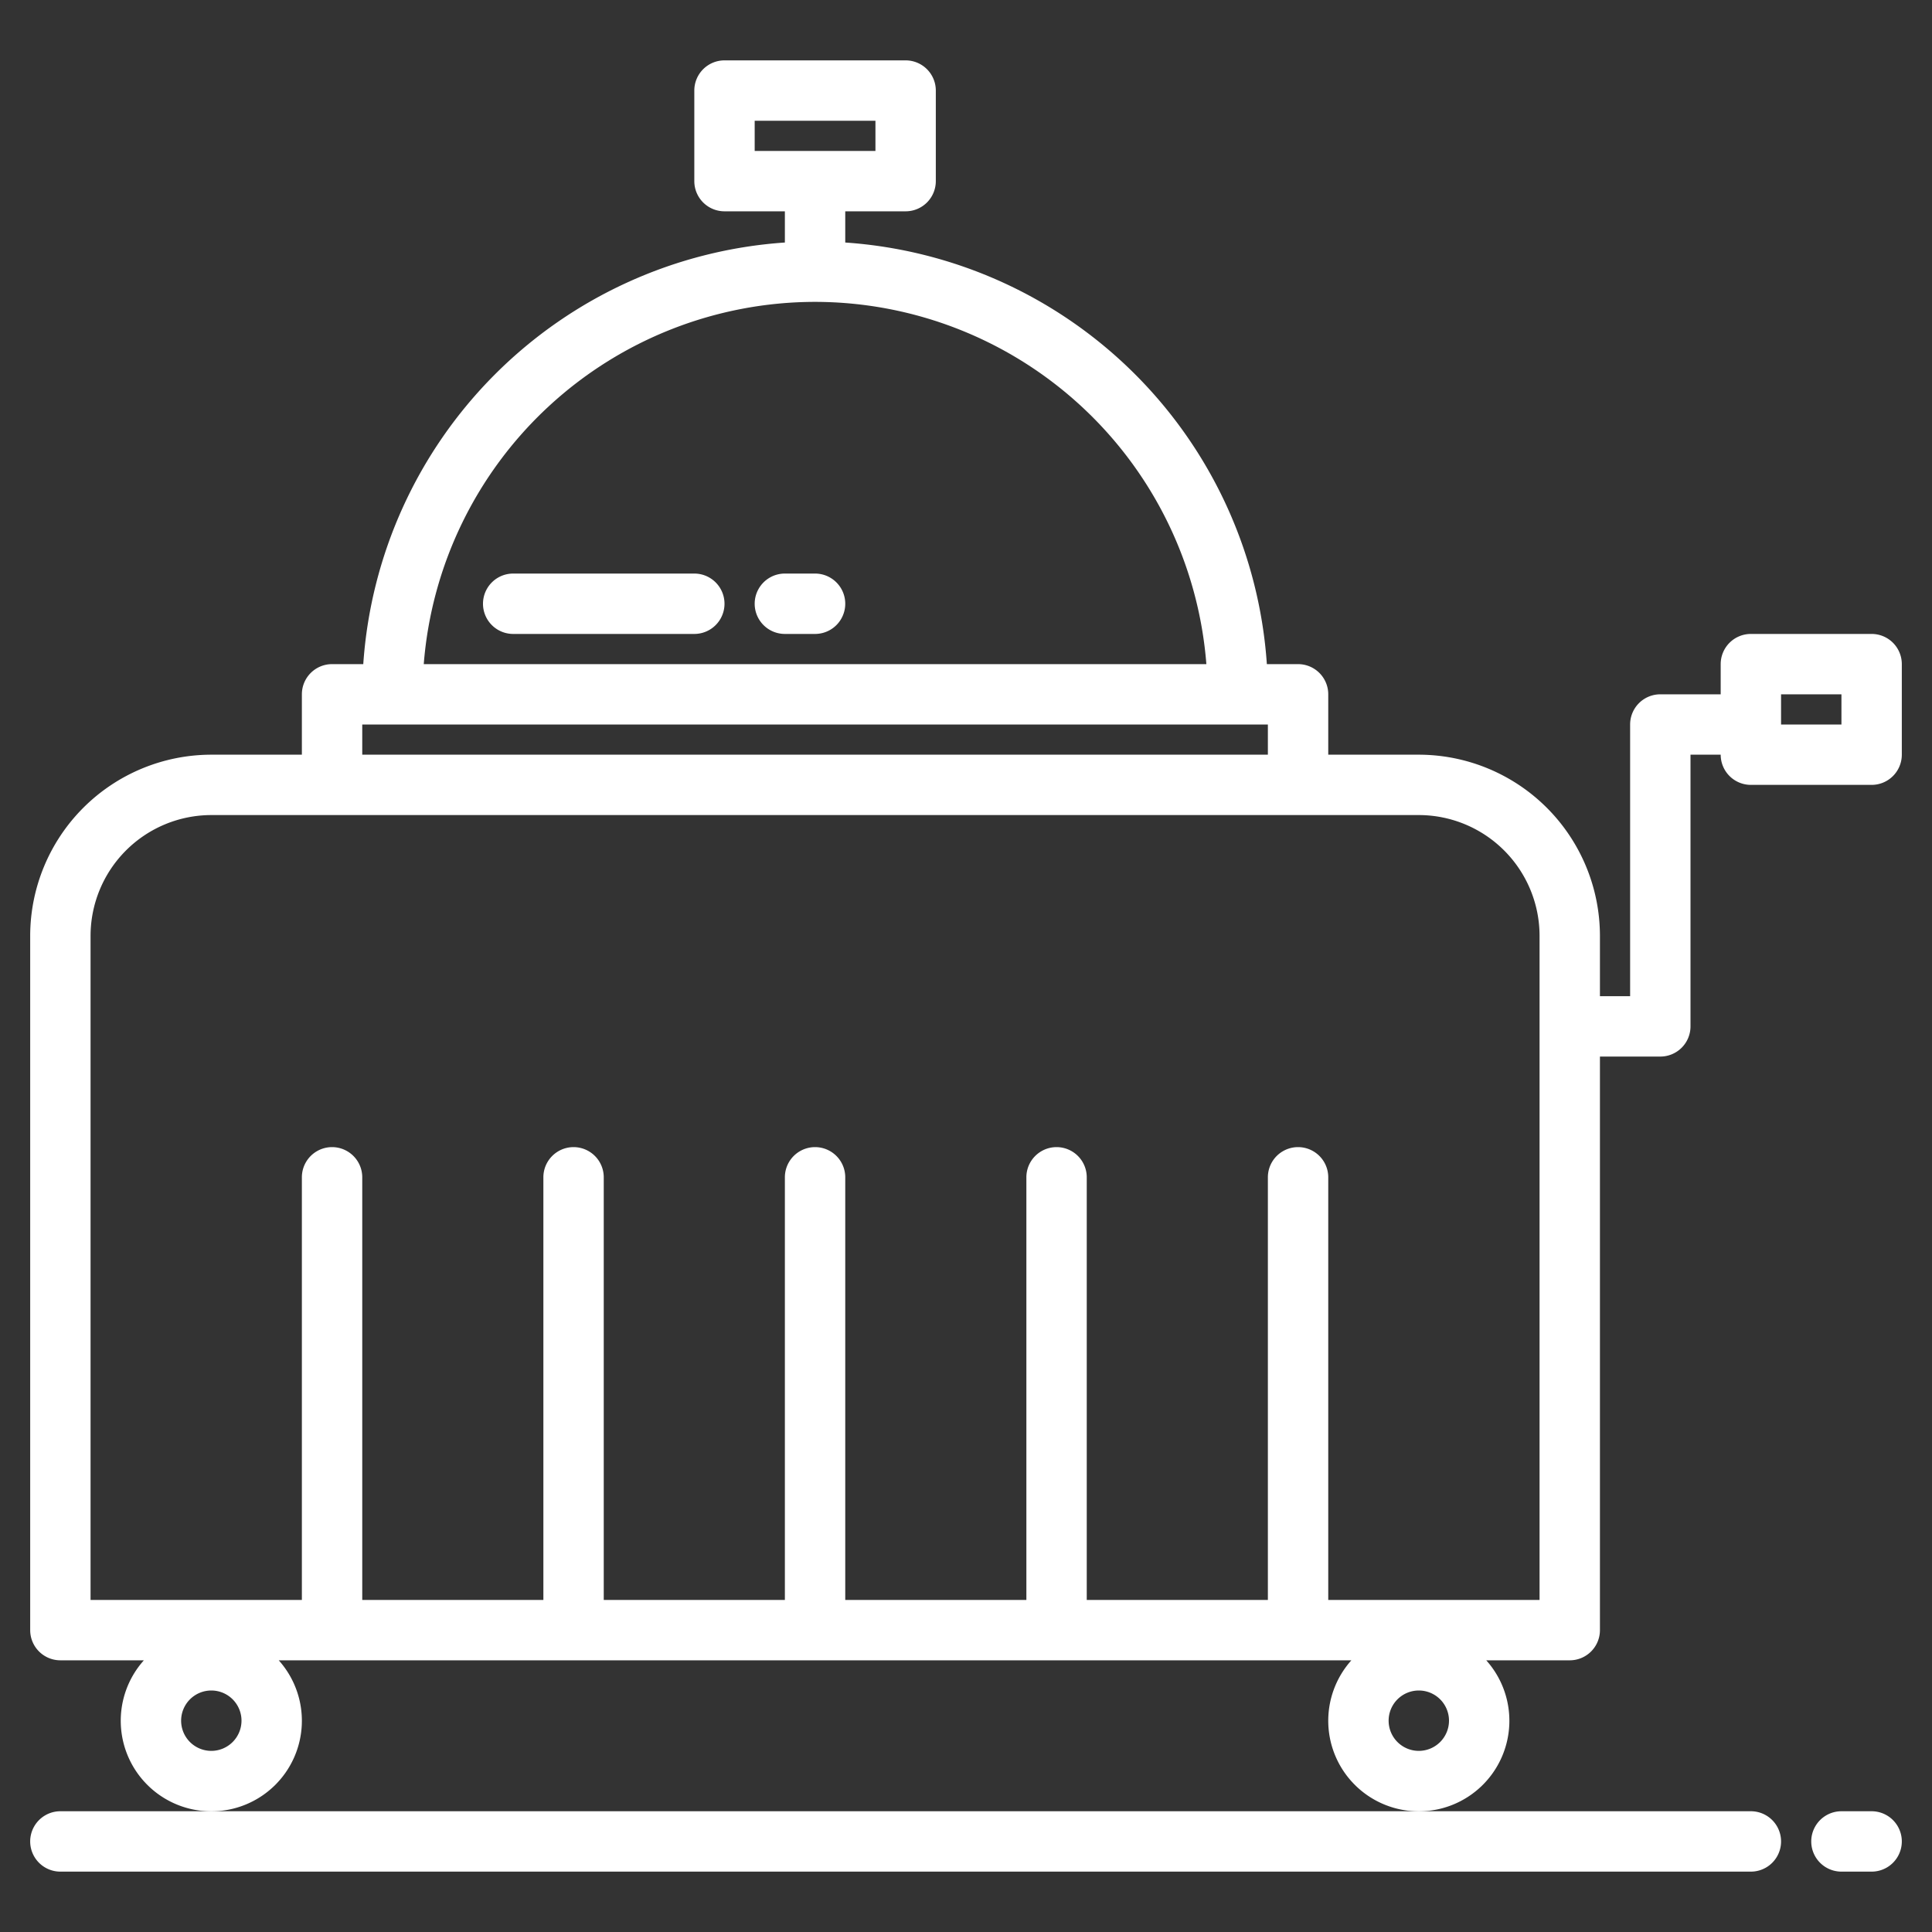 <svg xmlns="http://www.w3.org/2000/svg" viewBox="0 0 512 512"><rect x="0" y="0" width="512" height="512" fill="#333333" stroke="none"/><g><path fill="#fff" d="M496,168H464a8,8,0,0,0-8,8v8H440a8,8,0,0,0-8,8v72h-8V248a48.051,48.051,0,0,0-48-48H352V184a8,8,0,0,0-8-8h-8.27A120.178,120.178,0,0,0,224,64.27V56h16a8,8,0,0,0,8-8V24a8,8,0,0,0-8-8H192a8,8,0,0,0-8,8V48a8,8,0,0,0,8,8h16v8.27A120.178,120.178,0,0,0,96.27,176H88a8,8,0,0,0-8,8v16H56A48.051,48.051,0,0,0,8,248V432a8,8,0,0,0,8,8H38.13a24,24,0,1,0,35.74,0H358.13a24,24,0,1,0,35.74,0H416a8,8,0,0,0,8-8V280h16a8,8,0,0,0,8-8V200h8a8,8,0,0,0,8,8h32a8,8,0,0,0,8-8V176A8,8,0,0,0,496,168ZM200,40V32h32v8Zm16,40a104.15,104.15,0,0,1,103.7,96H112.3A104.15,104.15,0,0,1,216,80ZM96,192H336v8H96ZM56,464a8,8,0,1,1,8-8A8.011,8.011,0,0,1,56,464Zm320,0a8,8,0,1,1,8-8A8.011,8.011,0,0,1,376,464Zm32-40H352V312a8,8,0,0,0-16,0V424H288V312a8,8,0,0,0-16,0V424H224V312a8,8,0,0,0-16,0V424H160V312a8,8,0,0,0-16,0V424H96V312a8,8,0,0,0-16,0V424H24V248a32.036,32.036,0,0,1,32-32H376a32.036,32.036,0,0,1,32,32Zm80-232H472v-8h16Z"/><path fill="#fff" d="M184,152H136a8,8,0,0,0,0,16h48a8,8,0,0,0,0-16Z"/><path fill="#fff" d="M216,152h-8a8,8,0,0,0,0,16h8a8,8,0,0,0,0-16Z"/><path fill="#fff" d="M16,480a8,8,0,0,0,0,16H464a8,8,0,0,0,0-16H16Z"/><path fill="#fff" d="M496,480h-8a8,8,0,0,0,0,16h8a8,8,0,0,0,0-16Z"/></g></svg>